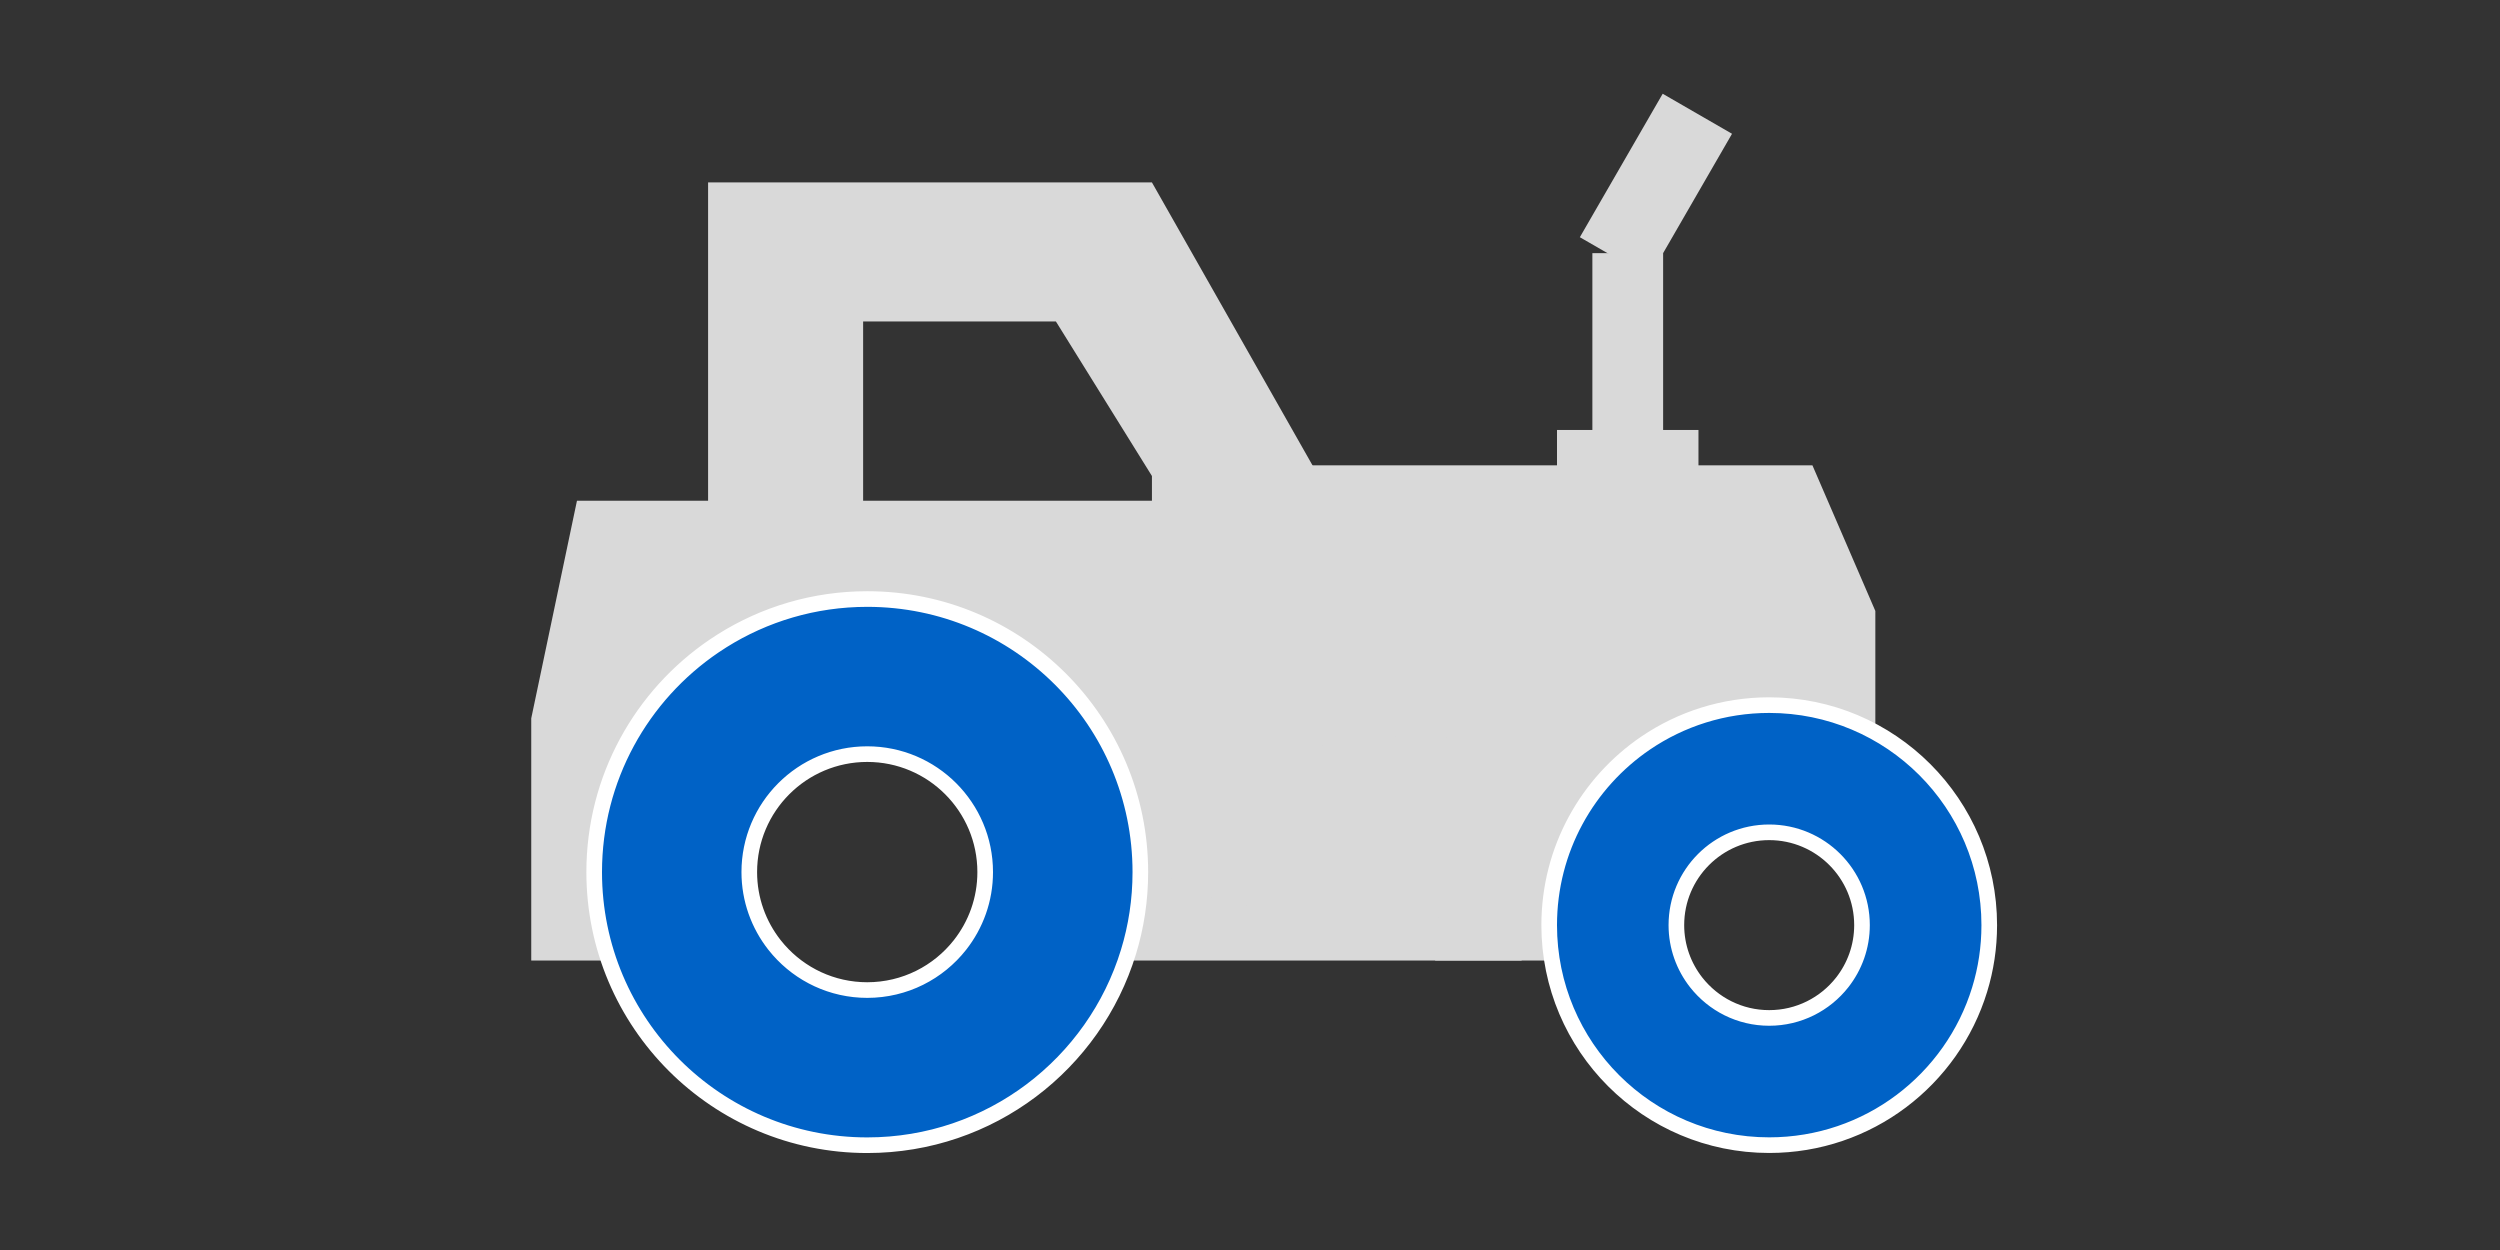 <svg width="80" height="40" viewBox="0 0 80 40" fill="none" xmlns="http://www.w3.org/2000/svg">
<rect x="0" y="0" width="80" height="40" fill="#333333" stroke="none"/>
<rect x="49.824" y="13.759" width="4.527" height="2.264" fill="#D9D9D9"/>
<rect x="50.956" y="8.101" width="2.264" height="6.791" fill="#D9D9D9"/>
<rect x="53.206" y="3" width="2.562" height="5.301" transform="rotate(30 53.206 3)" fill="#D9D9D9"/>
<path d="M18.463 16.023H48.692V30.738H33.577L33.09 24.361L23.826 21.909L23.338 30.738H17V22.986L18.463 16.023Z" fill="#D9D9D9"/>
<path d="M41.901 14.891H57.998L60.011 19.551V30.737L57.998 22.814L49.95 30.737H45.925L46.574 22.153L41.901 22.814V14.891Z" fill="#D9D9D9"/>
<path d="M45.469 23.55C46.196 23.55 46.898 23.66 47.56 23.862V22.651H46.782V17.608H46.449L45.225 15.431H42.307L36.861 5.836H22.659V21.781C23.971 20.989 25.5 20.533 27.134 20.533C31.982 20.533 35.928 24.545 35.928 29.476C35.928 30.297 36.513 26.907 36.307 27.664L40.206 29.153C40.174 28.869 38.744 28.949 38.744 28.657C38.744 24.557 41.437 23.55 45.469 23.55ZM36.861 17.606V17.705H27.62V10.287H33.789L36.862 15.232V17.606H36.861Z" fill="#D9D9D9"/>
<path d="M27.753 19.169C32.579 19.169 36.491 23.082 36.491 27.908C36.491 28.799 36.358 29.657 36.11 30.466C35.017 34.043 31.69 36.646 27.753 36.647C22.927 36.647 19.014 32.734 19.014 27.908C19.014 24.898 20.536 22.244 22.851 20.673L23.116 20.5C24.46 19.657 26.049 19.169 27.753 19.169ZM27.752 24.132C25.667 24.132 23.977 25.822 23.977 27.907C23.977 28.787 24.279 29.595 24.783 30.237L24.917 30.398C25.61 31.186 26.622 31.681 27.751 31.682C28.956 31.681 30.029 31.118 30.721 30.237C31.225 29.595 31.526 28.787 31.526 27.907C31.526 25.823 29.836 24.132 27.752 24.132Z" fill="#0062C6" stroke="white" stroke-width="0.5"/>
<path d="M56.615 22.564C60.503 22.564 63.656 25.716 63.656 29.605C63.656 30.322 63.549 31.014 63.349 31.666C62.468 34.548 59.787 36.645 56.615 36.645C52.726 36.645 49.574 33.493 49.574 29.605C49.574 27.179 50.8 25.042 52.665 23.775C53.791 23.011 55.151 22.564 56.615 22.564ZM56.614 26.634C54.974 26.634 53.644 27.963 53.644 29.604C53.644 30.296 53.882 30.932 54.279 31.438C54.824 32.13 55.666 32.574 56.614 32.574C57.562 32.574 58.406 32.13 58.95 31.438C59.347 30.932 59.584 30.296 59.584 29.604C59.584 27.964 58.254 26.634 56.614 26.634Z" fill="#0062C6" stroke="white" stroke-width="0.5"/>
</svg>
